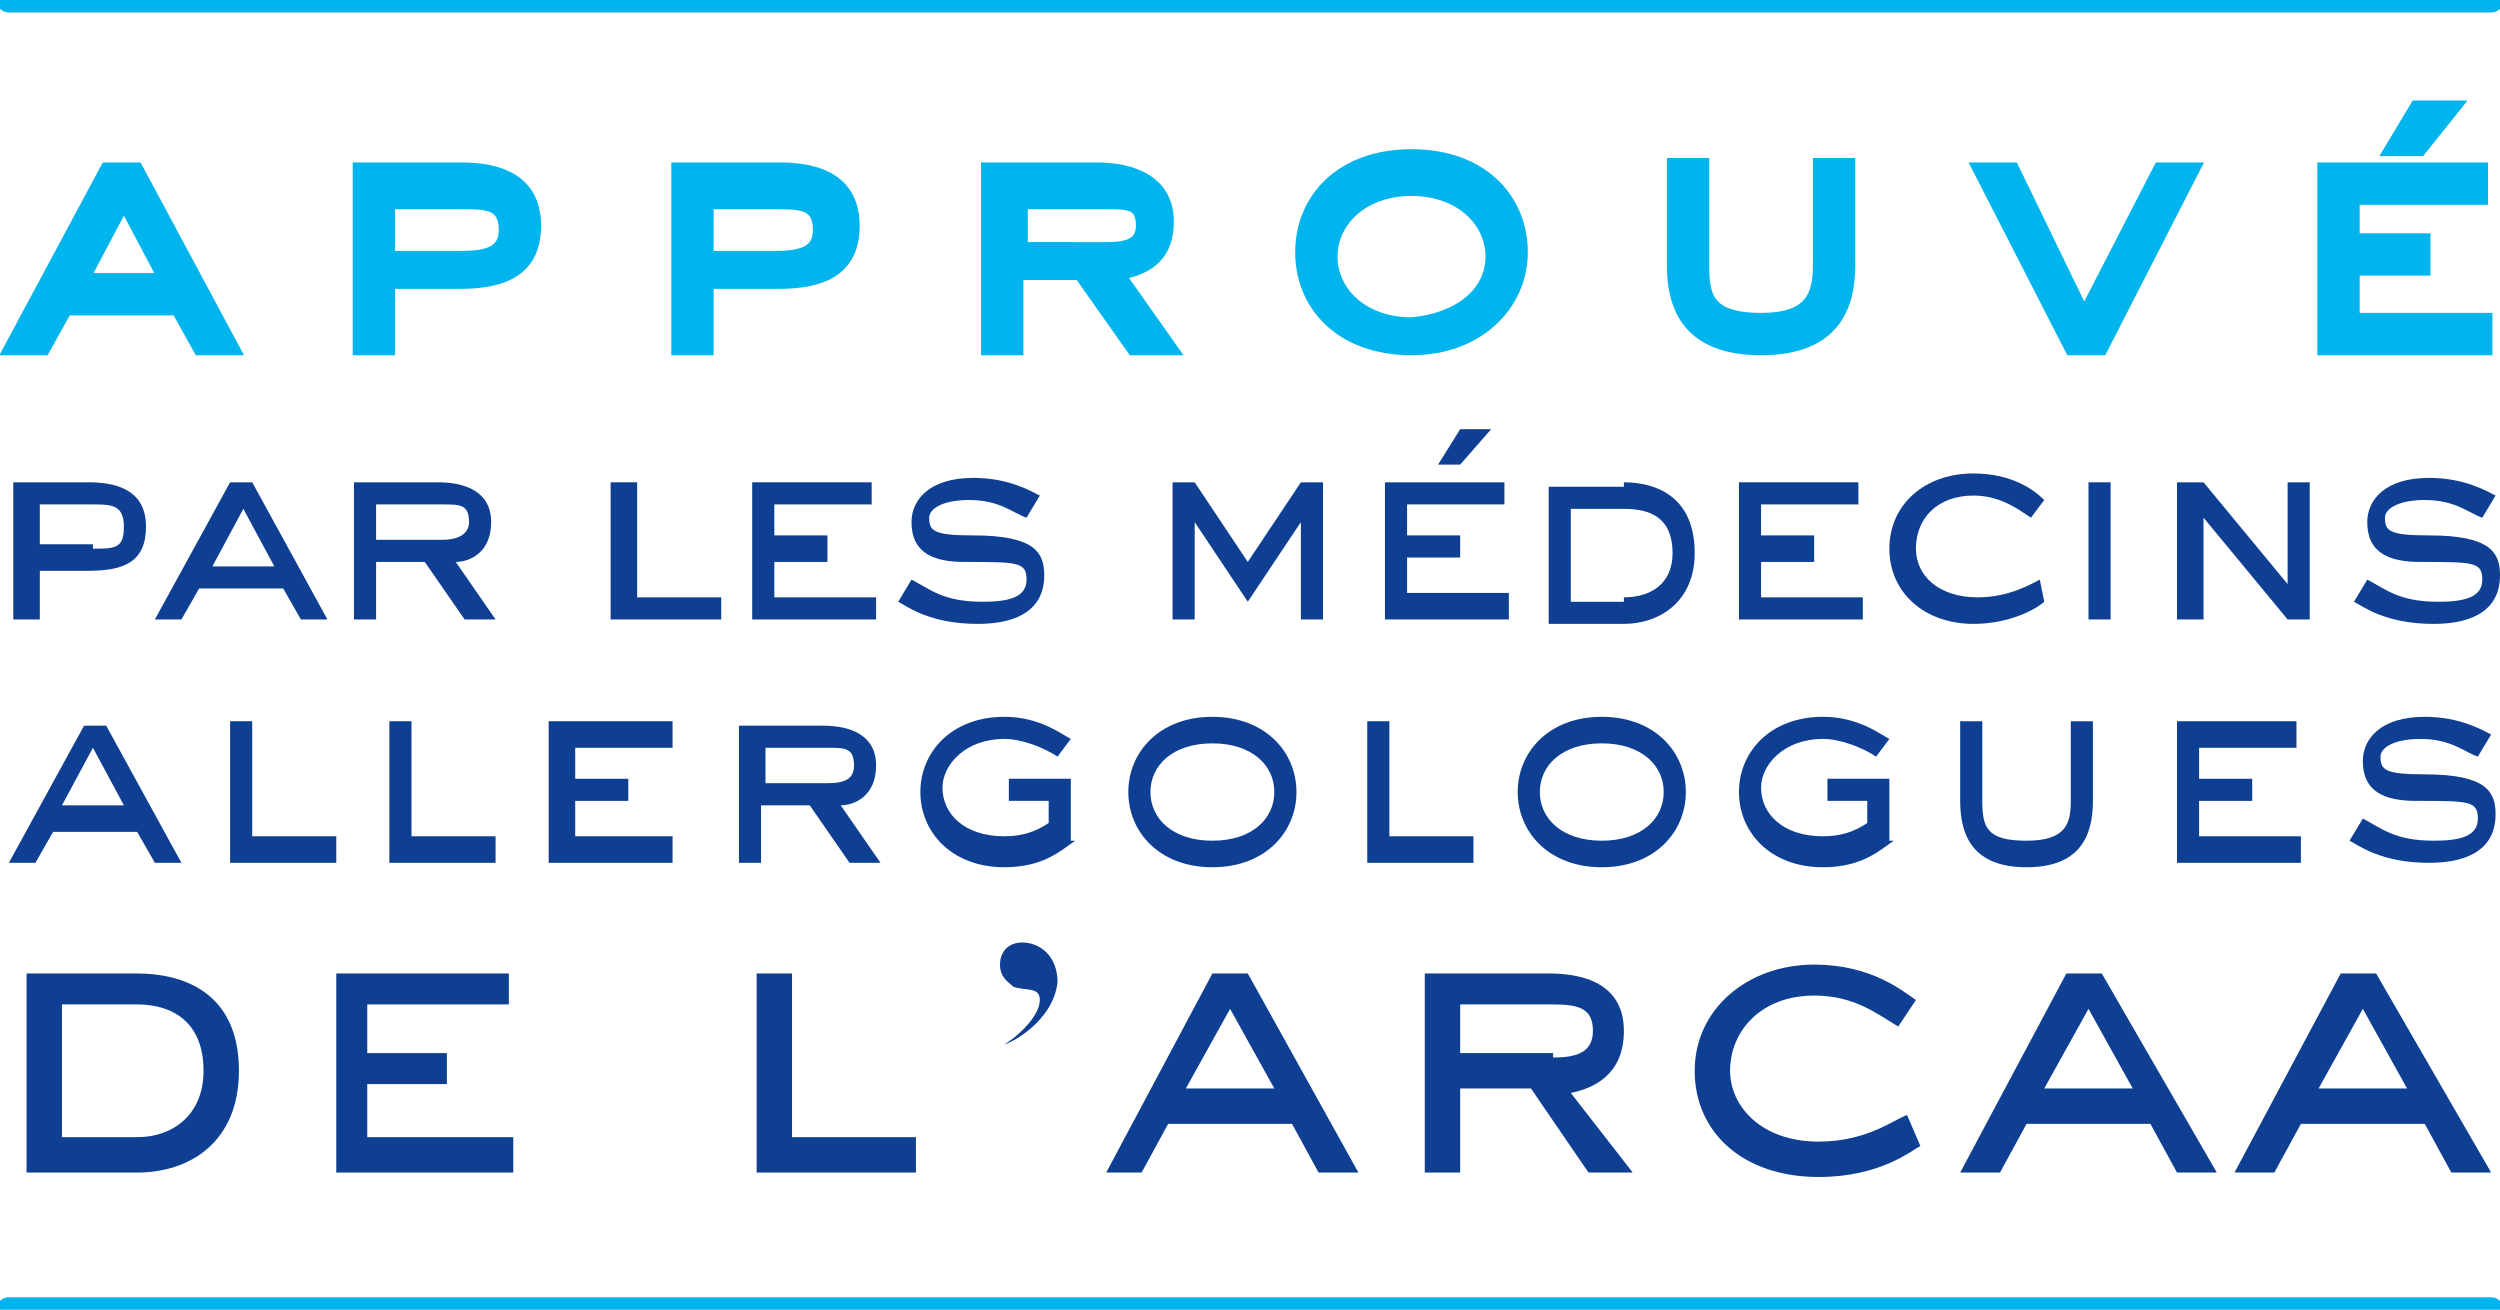 <?xml version="1.0" encoding="utf-8"?>
<!-- Generator: Adobe Illustrator 27.7.0, SVG Export Plug-In . SVG Version: 6.00 Build 0)  -->
<svg version="1.1" id="Calque_1" xmlns="http://www.w3.org/2000/svg" xmlns:xlink="http://www.w3.org/1999/xlink" x="0px" y="0px"
	 viewBox="0 0 56.5 29.6" style="enable-background:new 0 0 56.5 29.6;" xml:space="preserve">
<style type="text/css">
	.st0{fill:none;stroke:#00B5ED;stroke-width:0.564;stroke-linecap:round;stroke-linejoin:round;stroke-miterlimit:10;}
	.st1{fill:#00B5ED;}
	.st2{fill:none;stroke:#00B5ED;stroke-width:0.257;}
	.st3{fill:#0F3F93;}
</style>
<g>
	<g>
		<line class="st0" x1="0.2" y1="0" x2="56.3" y2="0"/>
		<line class="st0" x1="0.2" y1="29.6" x2="56.3" y2="29.6"/>
	</g>
	<g>
		<path class="st1" d="M5.3,7.9H4.5L4,7H1.5L1,7.9H0.2l2.2-4.1h0.7L5.3,7.9z M2.8,4.6L1.9,6.3h1.8L2.8,4.6z"/>
		<path class="st2" d="M5.3,7.9H4.5L4,7H1.5L1,7.9H0.2l2.2-4.1h0.7L5.3,7.9z M2.8,4.6L1.9,6.3h1.8L2.8,4.6z"/>
		<path class="st1" d="M8.8,7.9H8.1V3.8h2.3c0.6,0,1.7,0.1,1.7,1.3c0,1-0.7,1.3-1.7,1.3H8.8V7.9z M10.4,5.8c0.6,0,1-0.1,1-0.6
			c0-0.6-0.4-0.6-1-0.6H8.8v1.2H10.4z"/>
		<path class="st2" d="M8.8,7.9H8.1V3.8h2.3c0.6,0,1.7,0.1,1.7,1.3c0,1-0.7,1.3-1.7,1.3H8.8V7.9z M10.4,5.8c0.6,0,1-0.1,1-0.6
			c0-0.6-0.4-0.6-1-0.6H8.8v1.2H10.4z"/>
		<path class="st1" d="M16,7.9h-0.7V3.8h2.3c0.6,0,1.7,0.1,1.7,1.3c0,1-0.7,1.3-1.7,1.3H16V7.9z M17.5,5.8c0.6,0,1-0.1,1-0.6
			c0-0.6-0.4-0.6-1-0.6H16v1.2H17.5z"/>
		<path class="st2" d="M16,7.9h-0.7V3.8h2.3c0.6,0,1.7,0.1,1.7,1.3c0,1-0.7,1.3-1.7,1.3H16V7.9z M17.5,5.8c0.6,0,1-0.1,1-0.6
			c0-0.6-0.4-0.6-1-0.6H16v1.2H17.5z"/>
		<path class="st1" d="M26.5,7.9h-0.9l-1.2-1.7h-1.4v1.7h-0.7V3.8h2.5c0.8,0,1.6,0.3,1.6,1.2c0,0.9-0.6,1.1-1.1,1.2L26.5,7.9z
			 M25,5.6c0.5,0,0.8-0.1,0.8-0.5c0-0.5-0.3-0.5-0.8-0.5h-1.9v1H25z"/>
		<path class="st2" d="M26.5,7.9h-0.9l-1.2-1.7h-1.4v1.7h-0.7V3.8h2.5c0.8,0,1.6,0.3,1.6,1.2c0,0.9-0.6,1.1-1.1,1.2L26.5,7.9z
			 M25,5.6c0.5,0,0.8-0.1,0.8-0.5c0-0.5-0.3-0.5-0.8-0.5h-1.9v1H25z"/>
		<path class="st1" d="M31.9,7.9c-1.6,0-2.5-1-2.5-2.2c0-1.2,0.9-2.2,2.5-2.2c1.6,0,2.5,1,2.5,2.2C34.4,6.9,33.4,7.9,31.9,7.9
			 M33.7,5.8c0-0.8-0.7-1.5-1.8-1.5c-1.1,0-1.8,0.7-1.8,1.5s0.7,1.5,1.8,1.5C33,7.2,33.7,6.6,33.7,5.8"/>
		<path class="st2" d="M31.9,7.9c-1.6,0-2.5-1-2.5-2.2c0-1.2,0.9-2.2,2.5-2.2c1.6,0,2.5,1,2.5,2.2C34.4,6.9,33.4,7.9,31.9,7.9z
			 M33.7,5.8c0-0.8-0.7-1.5-1.8-1.5c-1.1,0-1.8,0.7-1.8,1.5s0.7,1.5,1.8,1.5C33,7.2,33.7,6.6,33.7,5.8z"/>
		<path class="st1" d="M41.8,6c0,1-0.4,1.9-2,1.9c-1.6,0-2-0.9-2-1.9V3.7h0.7V6c0,0.7,0.1,1.2,1.3,1.2c1.1,0,1.3-0.5,1.3-1.2V3.7
			h0.7V6z"/>
		<path class="st2" d="M41.8,6c0,1-0.4,1.9-2,1.9c-1.6,0-2-0.9-2-1.9V3.7h0.7V6c0,0.7,0.1,1.2,1.3,1.2c1.1,0,1.3-0.5,1.3-1.2V3.7
			h0.7V6z"/>
		<polygon class="st1" points="47.5,7.9 46.8,7.9 44.7,3.8 45.5,3.8 47.1,7.1 48.8,3.8 49.6,3.8 		"/>
		<polygon class="st2" points="47.5,7.9 46.8,7.9 44.7,3.8 45.5,3.8 47.1,7.1 48.8,3.8 49.6,3.8 		"/>
		<path class="st1" d="M56.2,7.9h-3.7V3.8h3.6v0.7h-2.9v0.9h1.6v0.7h-1.6v1.1h3V7.9z M54.7,3.4H54l0.6-1h0.9L54.7,3.4z"/>
		<path class="st2" d="M56.2,7.9h-3.7V3.8h3.6v0.7h-2.9v0.9h1.6v0.7h-1.6v1.1h3V7.9z M54.7,3.4H54l0.6-1h0.9L54.7,3.4z"/>
		<path class="st3" d="M0.9,14H0.3v-3.1h1.7c0.5,0,1.3,0.1,1.3,1c0,0.8-0.5,1-1.3,1H0.9V14z M2.1,12.4c0.5,0,0.7,0,0.7-0.5
			c0-0.5-0.3-0.5-0.7-0.5H0.9v0.9H2.1z"/>
		<path class="st3" d="M7.4,14H6.8l-0.4-0.7H4.5L4.1,14H3.5l1.7-3.1h0.5L7.4,14z M5.5,11.5l-0.7,1.3h1.4L5.5,11.5z"/>
		<path class="st3" d="M11.2,14h-0.7l-0.9-1.3H8.5V14H8v-3.1h1.9c0.6,0,1.2,0.2,1.2,0.9c0,0.7-0.5,0.9-0.8,0.9L11.2,14z M10,12.2
			c0.3,0,0.6-0.1,0.6-0.4c0-0.4-0.2-0.4-0.6-0.4H8.5v0.8H10z"/>
		<polygon class="st3" points="16.3,14 13.8,14 13.8,10.9 14.4,10.9 14.4,13.5 16.3,13.5 		"/>
		<polygon class="st3" points="19.8,14 17,14 17,10.9 19.7,10.9 19.7,11.4 17.5,11.4 17.5,12.1 18.7,12.1 18.7,12.7 17.5,12.7 
			17.5,13.5 19.8,13.5 		"/>
		<path class="st3" d="M23.2,11.7c-0.3-0.1-0.6-0.4-1.3-0.4c-0.6,0-0.9,0.2-0.9,0.4c0,0.3,0.1,0.4,1,0.4c1.4,0,1.6,0.4,1.6,0.9
			c0,0.9-0.8,1.1-1.5,1.1c-1.1,0-1.6-0.4-1.8-0.5l0.3-0.5c0.4,0.2,0.7,0.5,1.6,0.5c0.6,0,1-0.1,1-0.5c0-0.4-0.2-0.4-1.4-0.4
			c-0.7,0-1.2-0.2-1.2-0.9c0-0.5,0.4-1,1.4-1c0.8,0,1.3,0.3,1.5,0.4L23.2,11.7z"/>
		<polygon class="st3" points="29.9,14 29.4,14 29.4,11.8 29.4,11.8 28.2,13.6 27,11.8 27,11.8 27,14 26.5,14 26.5,10.9 27,10.9 
			28.2,12.7 29.4,10.9 29.9,10.9 		"/>
		<path class="st3" d="M34.1,14h-2.8v-3.1H34v0.5h-2.2v0.7H33v0.5h-1.2v0.8h2.3V14z M33,10.5h-0.5l0.5-0.8h0.7L33,10.5z"/>
		<path class="st3" d="M36.7,10.9c0.7,0,1.6,0.3,1.6,1.6c0,1.1-0.8,1.6-1.6,1.6H35v-3.1H36.7z M36.7,13.5c0.6,0,1.1-0.3,1.1-1
			c0-0.8-0.5-1-1.1-1h-1.2v2.1H36.7z"/>
		<polygon class="st3" points="42.1,14 39.3,14 39.3,10.9 42,10.9 42,11.4 39.8,11.4 39.8,12.1 41,12.1 41,12.7 39.8,12.7 
			39.8,13.5 42.1,13.5 		"/>
		<path class="st3" d="M46.2,13.6c-0.1,0.1-0.7,0.5-1.6,0.5c-1.1,0-1.9-0.7-1.9-1.7c0-1,0.8-1.7,1.9-1.7c0.9,0,1.4,0.4,1.6,0.6
			l-0.3,0.4c-0.3-0.2-0.7-0.5-1.3-0.5c-0.8,0-1.3,0.5-1.3,1.2c0,0.6,0.5,1.1,1.4,1.1c0.7,0,1.2-0.3,1.4-0.4L46.2,13.6z"/>
		<rect x="47.2" y="10.9" class="st3" width="0.5" height="3.1"/>
		<polygon class="st3" points="52.2,14 51.7,14 49.8,11.7 49.8,14 49.2,14 49.2,10.9 49.8,10.9 51.7,13.2 51.7,10.9 52.2,10.9 		"/>
		<path class="st3" d="M56.1,11.7c-0.3-0.1-0.6-0.4-1.3-0.4c-0.6,0-0.9,0.2-0.9,0.4c0,0.3,0.1,0.4,1,0.4c1.4,0,1.6,0.4,1.6,0.9
			c0,0.9-0.8,1.1-1.5,1.1c-1.1,0-1.6-0.4-1.8-0.5l0.3-0.5c0.4,0.2,0.7,0.5,1.6,0.5c0.6,0,1-0.1,1-0.5c0-0.4-0.2-0.4-1.4-0.4
			c-0.7,0-1.2-0.2-1.2-0.9c0-0.5,0.4-1,1.4-1c0.8,0,1.3,0.3,1.5,0.4L56.1,11.7z"/>
		<path class="st3" d="M4.1,19.5H3.5l-0.4-0.7H1.2l-0.4,0.7H0.2l1.7-3.1h0.5L4.1,19.5z M2.1,16.9l-0.7,1.3h1.4L2.1,16.9z"/>
		<polygon class="st3" points="7.6,19.5 5.2,19.5 5.2,16.3 5.7,16.3 5.7,18.9 7.6,18.9 		"/>
		<polygon class="st3" points="11.2,19.5 8.8,19.5 8.8,16.3 9.3,16.3 9.3,18.9 11.2,18.9 		"/>
		<polygon class="st3" points="15.2,19.5 12.4,19.5 12.4,16.3 15.2,16.3 15.2,16.9 13,16.9 13,17.6 14.2,17.6 14.2,18.1 13,18.1 
			13,18.9 15.2,18.9 		"/>
		<path class="st3" d="M19.9,19.5h-0.7l-0.9-1.3h-1.1v1.3h-0.5v-3.1h1.9c0.6,0,1.2,0.2,1.2,0.9c0,0.7-0.5,0.9-0.8,0.9L19.9,19.5z
			 M18.7,17.7c0.4,0,0.6-0.1,0.6-0.4c0-0.4-0.2-0.4-0.6-0.4h-1.4v0.8H18.7z"/>
		<path class="st3" d="M24.3,19c-0.3,0.2-0.7,0.6-1.6,0.6c-1.2,0-1.9-0.8-1.9-1.7c0-0.9,0.7-1.7,1.9-1.7c0.8,0,1.3,0.4,1.5,0.5
			l-0.3,0.4c-0.3-0.2-0.8-0.4-1.2-0.4c-0.9,0-1.4,0.6-1.4,1.1c0,0.6,0.5,1.1,1.4,1.1c0.4,0,0.7-0.1,1-0.3v-0.5h-0.9v-0.5h1.4V19z"/>
		<path class="st3" d="M27.4,19.6c-1.2,0-1.9-0.8-1.9-1.7c0-0.9,0.7-1.7,1.9-1.7c1.2,0,1.9,0.8,1.9,1.7
			C29.3,18.8,28.6,19.6,27.4,19.6 M28.8,17.9c0-0.6-0.5-1.1-1.4-1.1c-0.9,0-1.4,0.5-1.4,1.1c0,0.6,0.5,1.1,1.4,1.1
			C28.3,19,28.8,18.5,28.8,17.9"/>
		<polygon class="st3" points="33.3,19.5 30.9,19.5 30.9,16.3 31.4,16.3 31.4,18.9 33.3,18.9 		"/>
		<path class="st3" d="M36.2,19.6c-1.2,0-1.9-0.8-1.9-1.7c0-0.9,0.7-1.7,1.9-1.7c1.2,0,1.9,0.8,1.9,1.7
			C38.1,18.8,37.4,19.6,36.2,19.6 M37.6,17.9c0-0.6-0.5-1.1-1.4-1.1c-0.9,0-1.4,0.5-1.4,1.1c0,0.6,0.5,1.1,1.4,1.1
			C37.1,19,37.6,18.5,37.6,17.9"/>
		<path class="st3" d="M42.8,19c-0.3,0.2-0.7,0.6-1.6,0.6c-1.2,0-1.9-0.8-1.9-1.7c0-0.9,0.7-1.7,1.9-1.7c0.8,0,1.3,0.4,1.5,0.5
			l-0.3,0.4c-0.3-0.2-0.8-0.4-1.2-0.4c-0.9,0-1.4,0.6-1.4,1.1c0,0.6,0.5,1.1,1.4,1.1c0.4,0,0.7-0.1,1-0.3v-0.5h-0.9v-0.5h1.4V19z"/>
		<path class="st3" d="M47.3,18.1c0,0.8-0.3,1.5-1.5,1.5c-1.2,0-1.5-0.7-1.5-1.5v-1.8h0.5v1.8c0,0.6,0.1,0.9,1,0.9
			c0.9,0,1-0.4,1-0.9v-1.8h0.5V18.1z"/>
		<polygon class="st3" points="52,19.5 49.2,19.5 49.2,16.3 51.9,16.3 51.9,16.9 49.7,16.9 49.7,17.6 50.9,17.6 50.9,18.1 
			49.7,18.1 49.7,18.9 52,18.9 		"/>
		<path class="st3" d="M56,17.1c-0.3-0.1-0.6-0.4-1.3-0.4c-0.6,0-0.9,0.2-0.9,0.4c0,0.3,0.1,0.4,1,0.4c1.4,0,1.6,0.4,1.6,0.9
			c0,0.9-0.8,1.1-1.5,1.1c-1.1,0-1.6-0.4-1.8-0.5l0.3-0.5c0.4,0.2,0.7,0.5,1.6,0.5c0.6,0,1-0.1,1-0.5c0-0.4-0.2-0.4-1.4-0.4
			c-0.7,0-1.2-0.2-1.2-0.9c0-0.5,0.4-1,1.4-1c0.8,0,1.3,0.3,1.5,0.4L56,17.1z"/>
		<path class="st3" d="M3.1,22c1,0,2.3,0.4,2.3,2.2c0,1.6-1.1,2.3-2.3,2.3H0.6V22H3.1z M3.1,25.7c0.8,0,1.5-0.5,1.5-1.5
			c0-1.1-0.7-1.5-1.5-1.5H1.4v3H3.1z"/>
		<polygon class="st3" points="11.6,26.5 7.6,26.5 7.6,22 11.5,22 11.5,22.7 8.3,22.7 8.3,23.8 10.1,23.8 10.1,24.5 8.3,24.5 
			8.3,25.7 11.6,25.7 		"/>
		<polygon class="st3" points="20.7,26.5 17.1,26.5 17.1,22 17.9,22 17.9,25.7 20.7,25.7 		"/>
		<path class="st3" d="M22.7,23.6c0.2-0.1,0.8-0.6,0.8-1c0-0.3-0.3-0.2-0.6-0.3c-0.1-0.1-0.3-0.2-0.3-0.5c0-0.3,0.2-0.5,0.5-0.5
			c0.4,0,0.8,0.3,0.8,0.9C23.8,23.1,22.8,23.6,22.7,23.6L22.7,23.6z"/>
		<path class="st3" d="M30.7,26.5h-0.9l-0.6-1.1h-2.8l-0.6,1.1H25l2.4-4.5h0.8L30.7,26.5z M27.8,22.8l-1,1.8h2L27.8,22.8z"/>
		<path class="st3" d="M36.9,26.5h-1l-1.3-1.9H33v1.9h-0.8V22H35c0.9,0,1.7,0.3,1.7,1.3c0,1-0.7,1.3-1.2,1.4L36.9,26.5z M35.1,23.9
			c0.5,0,0.9-0.1,0.9-0.6c0-0.5-0.3-0.6-0.9-0.6H33v1.1H35.1z"/>
		<path class="st3" d="M43.4,25.9c-0.2,0.1-0.9,0.7-2.3,0.7c-1.7,0-2.8-1-2.8-2.4c0-1.4,1.2-2.4,2.7-2.4c1.3,0,2,0.6,2.3,0.8
			l-0.4,0.6c-0.5-0.3-1-0.7-1.9-0.7c-1.2,0-1.9,0.8-1.9,1.7c0,0.8,0.7,1.6,2,1.6c1.1,0,1.7-0.5,2-0.6L43.4,25.9z"/>
		<path class="st3" d="M50.1,26.5h-0.9l-0.6-1.1h-2.8l-0.6,1.1h-0.9l2.4-4.5h0.8L50.1,26.5z M47.2,22.8l-1,1.8h2L47.2,22.8z"/>
		<path class="st3" d="M56.3,26.5h-0.9l-0.6-1.1H52l-0.6,1.1h-0.9l2.4-4.5h0.8L56.3,26.5z M53.4,22.8l-1,1.8h2L53.4,22.8z"/>
	</g>
</g>
</svg>
